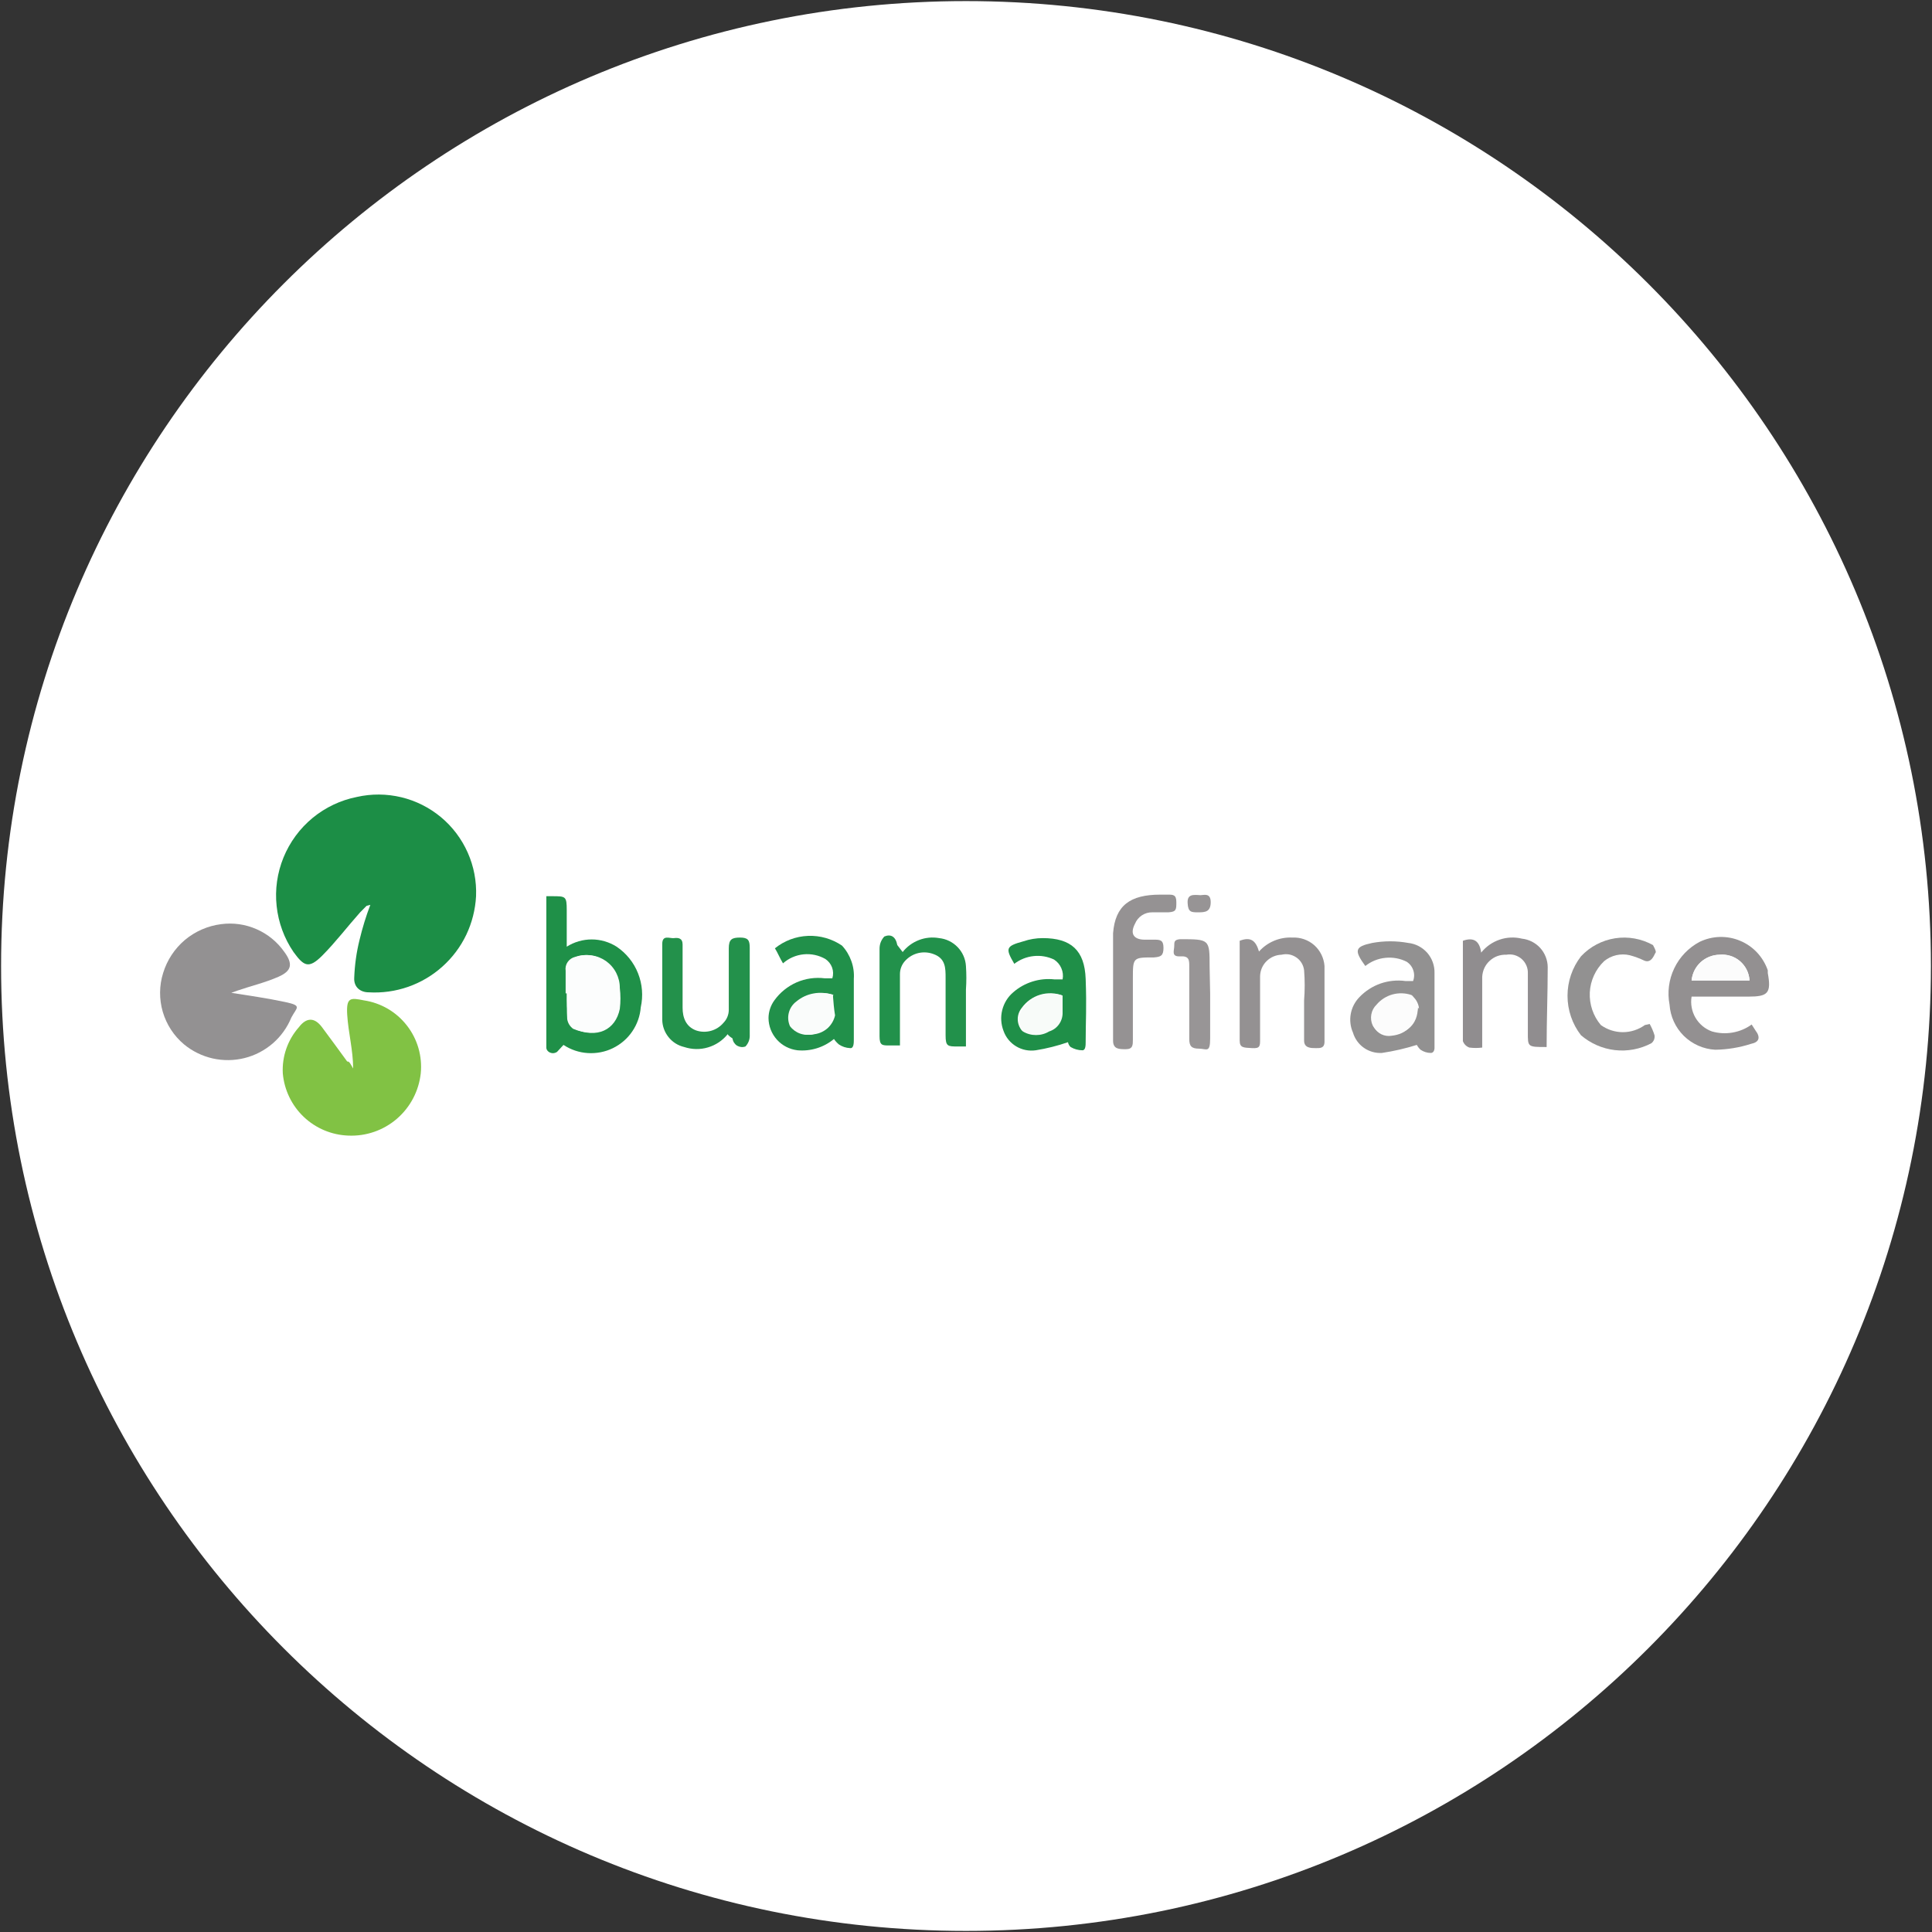<svg width="32" height="32" viewBox="0 0 32 32" fill="none" xmlns="http://www.w3.org/2000/svg">
<rect x="0" y="0" width="32" height="32" fill="#333333" stroke="none"/>
<g clip-path="url(#clip0_2707_370228)">
<path d="M16 31.982C24.826 31.982 31.982 24.827 31.982 16C31.982 7.173 24.826 0.018 16 0.018C7.173 0.018 0.018 7.173 0.018 16C0.018 24.827 7.173 31.982 16 31.982Z" fill="white"/>
<path d="M6.071 15.004L5.965 15.111C5.751 15.351 5.556 15.609 5.334 15.831C5.111 16.053 5.031 16 4.862 15.769C4.707 15.542 4.611 15.28 4.582 15.007C4.552 14.733 4.592 14.457 4.696 14.202C4.8 13.948 4.965 13.723 5.177 13.548C5.389 13.373 5.642 13.253 5.911 13.2C6.154 13.145 6.405 13.147 6.647 13.205C6.888 13.263 7.113 13.376 7.304 13.535C7.495 13.694 7.646 13.895 7.747 14.122C7.848 14.349 7.895 14.596 7.885 14.844C7.873 15.066 7.818 15.283 7.723 15.483C7.627 15.683 7.493 15.862 7.327 16.01C7.162 16.158 6.969 16.272 6.76 16.345C6.55 16.418 6.328 16.449 6.107 16.436C5.965 16.436 5.858 16.347 5.867 16.195C5.875 15.983 5.904 15.771 5.956 15.564C6.003 15.368 6.062 15.175 6.134 14.987L6.071 15.004Z" fill="#1C8E46"/>
<path d="M5.849 17.698C5.849 17.396 5.769 17.102 5.751 16.809C5.733 16.516 5.804 16.524 6.026 16.569C6.309 16.611 6.564 16.76 6.739 16.985C6.915 17.21 6.997 17.494 6.969 17.778C6.937 18.07 6.796 18.339 6.573 18.531C6.35 18.723 6.062 18.822 5.769 18.809C5.493 18.799 5.231 18.689 5.031 18.499C4.831 18.309 4.708 18.052 4.684 17.778C4.669 17.498 4.765 17.223 4.951 17.013C5.066 16.862 5.2 16.836 5.333 17.013C5.466 17.191 5.609 17.387 5.751 17.582C5.786 17.573 5.813 17.636 5.849 17.698Z" fill="#81C244"/>
<path d="M3.831 16.444C4.115 16.489 4.426 16.533 4.72 16.596C5.013 16.658 4.915 16.684 4.826 16.853C4.758 17.018 4.653 17.165 4.518 17.282C4.383 17.398 4.223 17.482 4.05 17.525C3.877 17.568 3.696 17.57 3.522 17.531C3.348 17.491 3.186 17.412 3.048 17.298C2.88 17.157 2.758 16.97 2.696 16.759C2.635 16.549 2.636 16.325 2.702 16.116C2.767 15.903 2.892 15.713 3.062 15.569C3.233 15.426 3.441 15.335 3.662 15.307C3.862 15.28 4.066 15.309 4.251 15.391C4.436 15.472 4.595 15.603 4.711 15.769C4.853 15.964 4.835 16.08 4.613 16.178C4.391 16.276 4.16 16.329 3.928 16.409L3.831 16.444Z" fill="#939192"/>
<path d="M9.049 14.844H9.147C9.369 14.844 9.387 14.844 9.387 15.075V15.68C9.51 15.602 9.654 15.56 9.8 15.56C9.946 15.56 10.09 15.602 10.213 15.68C10.373 15.788 10.497 15.941 10.568 16.121C10.639 16.3 10.655 16.496 10.613 16.684C10.602 16.828 10.553 16.965 10.472 17.084C10.391 17.203 10.28 17.298 10.151 17.361C10.022 17.424 9.878 17.451 9.735 17.442C9.591 17.433 9.453 17.386 9.333 17.307L9.227 17.422C9.147 17.476 9.049 17.422 9.049 17.351V14.844ZM9.395 16.453C9.387 16.595 9.387 16.738 9.395 16.88C9.4 16.912 9.411 16.942 9.428 16.97C9.445 16.997 9.467 17.021 9.493 17.04C9.875 17.2 10.178 17.04 10.249 16.702C10.262 16.59 10.262 16.477 10.249 16.364C10.249 16.278 10.229 16.192 10.19 16.115C10.15 16.038 10.093 15.971 10.022 15.92C9.952 15.87 9.87 15.837 9.784 15.825C9.698 15.812 9.611 15.82 9.529 15.849C9.478 15.86 9.433 15.89 9.403 15.933C9.373 15.976 9.361 16.028 9.369 16.08C9.369 16.204 9.369 16.329 9.369 16.453H9.395Z" fill="#1F9048"/>
<path d="M28.018 16.507C27.998 16.627 28.021 16.751 28.082 16.856C28.144 16.962 28.241 17.043 28.356 17.084C28.467 17.116 28.584 17.122 28.698 17.102C28.812 17.082 28.92 17.037 29.013 16.969L29.076 17.067C29.164 17.182 29.138 17.262 29.004 17.289C28.812 17.351 28.611 17.384 28.409 17.387C28.213 17.376 28.029 17.294 27.889 17.157C27.75 17.019 27.666 16.835 27.653 16.64C27.614 16.436 27.641 16.225 27.731 16.038C27.82 15.851 27.968 15.697 28.151 15.6C28.255 15.55 28.369 15.522 28.484 15.519C28.6 15.516 28.715 15.537 28.821 15.582C28.928 15.626 29.024 15.693 29.103 15.777C29.182 15.862 29.242 15.962 29.28 16.071C29.28 16.071 29.28 16.071 29.28 16.116C29.342 16.453 29.28 16.507 28.96 16.507H28.018ZM28.018 16.24H28.978C28.974 16.179 28.959 16.119 28.932 16.064C28.905 16.009 28.867 15.96 28.82 15.92C28.774 15.88 28.72 15.85 28.661 15.832C28.603 15.814 28.541 15.807 28.48 15.813C28.364 15.815 28.253 15.86 28.167 15.938C28.082 16.017 28.029 16.124 28.018 16.24Z" fill="#939091"/>
<path d="M13.813 17.209C13.644 17.349 13.427 17.416 13.209 17.396C13.077 17.38 12.956 17.318 12.868 17.22C12.779 17.121 12.73 16.994 12.729 16.862C12.73 16.757 12.764 16.654 12.826 16.569C12.92 16.438 13.047 16.336 13.194 16.271C13.341 16.207 13.503 16.184 13.662 16.204H13.786C13.804 16.146 13.803 16.083 13.782 16.025C13.761 15.968 13.722 15.918 13.671 15.884C13.561 15.821 13.434 15.794 13.308 15.807C13.182 15.82 13.063 15.872 12.969 15.956C12.915 15.867 12.88 15.778 12.835 15.707C12.991 15.581 13.183 15.509 13.383 15.501C13.584 15.493 13.781 15.55 13.946 15.662C14.015 15.736 14.067 15.823 14.101 15.918C14.135 16.012 14.149 16.113 14.142 16.213C14.142 16.551 14.142 16.88 14.142 17.218C14.142 17.271 14.142 17.369 14.08 17.36C14.013 17.357 13.948 17.336 13.893 17.298C13.893 17.298 13.84 17.253 13.813 17.209ZM13.813 16.48C13.714 16.447 13.608 16.44 13.506 16.459C13.403 16.477 13.307 16.521 13.226 16.587C13.165 16.633 13.12 16.698 13.101 16.772C13.082 16.847 13.088 16.925 13.12 16.996C13.162 17.052 13.22 17.095 13.286 17.119C13.352 17.143 13.425 17.146 13.493 17.129C13.574 17.118 13.65 17.082 13.711 17.027C13.771 16.971 13.813 16.898 13.831 16.818C13.813 16.711 13.804 16.596 13.795 16.48H13.813Z" fill="#21904A"/>
<path d="M17.6 16.222C17.612 16.16 17.605 16.095 17.579 16.036C17.554 15.977 17.512 15.928 17.458 15.893C17.352 15.843 17.235 15.823 17.119 15.836C17.003 15.848 16.892 15.893 16.8 15.964C16.649 15.707 16.658 15.671 16.951 15.591C17.054 15.556 17.162 15.538 17.271 15.538C17.742 15.538 17.965 15.742 17.982 16.213C18 16.684 17.982 16.907 17.982 17.262C17.982 17.307 17.982 17.396 17.929 17.396C17.86 17.396 17.793 17.377 17.733 17.342C17.71 17.321 17.695 17.293 17.689 17.262C17.515 17.322 17.337 17.367 17.156 17.396C17.043 17.412 16.929 17.39 16.831 17.331C16.734 17.273 16.66 17.183 16.622 17.076C16.579 16.965 16.571 16.845 16.6 16.73C16.629 16.615 16.692 16.512 16.782 16.436C16.875 16.354 16.984 16.294 17.102 16.257C17.22 16.22 17.344 16.208 17.467 16.222H17.6ZM17.6 16.489C17.481 16.444 17.35 16.439 17.227 16.476C17.105 16.513 16.999 16.589 16.924 16.693C16.881 16.746 16.857 16.812 16.857 16.88C16.857 16.948 16.881 17.014 16.924 17.067C16.99 17.106 17.066 17.126 17.142 17.126C17.219 17.126 17.294 17.106 17.36 17.067C17.428 17.047 17.487 17.004 17.527 16.946C17.568 16.888 17.587 16.817 17.582 16.747C17.582 16.658 17.582 16.569 17.582 16.471L17.6 16.489Z" fill="#1F8F48"/>
<path d="M22.614 16C22.427 15.742 22.436 15.68 22.729 15.618C22.926 15.582 23.128 15.582 23.325 15.618C23.447 15.631 23.559 15.69 23.64 15.782C23.72 15.874 23.763 15.993 23.76 16.116C23.76 16.533 23.76 16.942 23.76 17.36C23.76 17.36 23.76 17.44 23.698 17.44C23.638 17.44 23.579 17.421 23.529 17.387C23.504 17.364 23.483 17.337 23.467 17.307C23.278 17.366 23.085 17.411 22.889 17.44C22.783 17.446 22.677 17.416 22.59 17.355C22.503 17.294 22.439 17.204 22.409 17.102C22.366 17.005 22.354 16.897 22.373 16.793C22.392 16.688 22.442 16.592 22.516 16.516C22.613 16.414 22.733 16.337 22.866 16.29C22.999 16.244 23.141 16.23 23.28 16.249H23.405C23.427 16.191 23.428 16.128 23.408 16.07C23.389 16.012 23.35 15.962 23.298 15.929C23.189 15.874 23.067 15.852 22.945 15.865C22.824 15.877 22.709 15.924 22.614 16ZM23.503 16.711C23.503 16.64 23.449 16.533 23.396 16.507C23.295 16.472 23.185 16.469 23.082 16.498C22.979 16.526 22.887 16.585 22.818 16.667C22.773 16.711 22.742 16.768 22.731 16.83C22.72 16.892 22.729 16.956 22.756 17.013C22.784 17.064 22.828 17.105 22.88 17.131C22.933 17.156 22.992 17.165 23.049 17.155C23.298 17.129 23.449 16.969 23.485 16.684L23.503 16.711Z" fill="#929191"/>
<path d="M12.053 17.129C11.969 17.234 11.855 17.31 11.727 17.348C11.598 17.387 11.461 17.384 11.333 17.342C11.23 17.318 11.139 17.261 11.073 17.178C11.007 17.096 10.97 16.994 10.969 16.889C10.969 16.471 10.969 16.053 10.969 15.636C10.969 15.476 11.093 15.547 11.164 15.538C11.235 15.529 11.306 15.538 11.306 15.644C11.306 15.938 11.306 16.24 11.306 16.533V16.693C11.306 16.853 11.36 17.004 11.529 17.067C11.608 17.094 11.694 17.096 11.775 17.074C11.855 17.052 11.928 17.006 11.982 16.942C12.038 16.885 12.07 16.809 12.071 16.729C12.071 16.382 12.071 16.044 12.071 15.707C12.071 15.556 12.124 15.529 12.258 15.529C12.391 15.529 12.418 15.573 12.418 15.698C12.418 16.178 12.418 16.658 12.418 17.138C12.42 17.174 12.415 17.209 12.403 17.243C12.39 17.277 12.371 17.308 12.347 17.333C12.324 17.341 12.299 17.345 12.275 17.342C12.251 17.339 12.228 17.331 12.207 17.319C12.187 17.306 12.17 17.288 12.157 17.268C12.144 17.247 12.136 17.224 12.133 17.2C12.133 17.2 12.062 17.156 12.053 17.129Z" fill="#23914B"/>
<path d="M14.951 15.769C15.021 15.679 15.115 15.611 15.221 15.57C15.327 15.529 15.443 15.518 15.555 15.538C15.672 15.55 15.78 15.603 15.862 15.688C15.943 15.772 15.992 15.883 15.999 16C16.008 16.13 16.008 16.261 15.999 16.391V17.333H15.866C15.697 17.333 15.662 17.333 15.662 17.147C15.662 16.827 15.662 16.516 15.662 16.196C15.662 16.036 15.662 15.876 15.466 15.804C15.386 15.773 15.298 15.766 15.214 15.785C15.13 15.804 15.054 15.848 14.995 15.911C14.938 15.971 14.906 16.051 14.906 16.133C14.906 16.48 14.906 16.827 14.906 17.164C14.906 17.218 14.906 17.262 14.906 17.316H14.728C14.613 17.316 14.568 17.316 14.568 17.164C14.568 16.684 14.568 16.196 14.568 15.716C14.568 15.678 14.574 15.64 14.588 15.605C14.602 15.57 14.622 15.538 14.648 15.511C14.755 15.467 14.835 15.511 14.862 15.653L14.951 15.769Z" fill="#22914B"/>
<path d="M20.533 15.582C20.72 15.511 20.8 15.582 20.853 15.76C20.922 15.683 21.007 15.622 21.103 15.582C21.198 15.542 21.301 15.524 21.404 15.529C21.537 15.522 21.668 15.567 21.768 15.655C21.867 15.743 21.928 15.867 21.938 16C21.938 16.418 21.938 16.836 21.938 17.253C21.938 17.369 21.858 17.36 21.787 17.36C21.715 17.36 21.6 17.36 21.6 17.236C21.6 17.111 21.6 16.791 21.6 16.569C21.613 16.403 21.613 16.237 21.6 16.071C21.595 16.029 21.581 15.987 21.559 15.951C21.537 15.914 21.507 15.882 21.471 15.858C21.436 15.834 21.396 15.817 21.354 15.809C21.312 15.802 21.268 15.803 21.227 15.813C21.133 15.816 21.044 15.854 20.978 15.92C20.911 15.986 20.873 16.075 20.871 16.169C20.871 16.516 20.871 16.871 20.871 17.218C20.871 17.324 20.871 17.369 20.738 17.36C20.604 17.351 20.533 17.36 20.533 17.236V15.582Z" fill="#949192"/>
<path d="M25.617 17.342C25.297 17.342 25.306 17.342 25.306 17.093C25.306 16.844 25.306 16.444 25.306 16.124C25.308 16.079 25.3 16.034 25.282 15.992C25.264 15.95 25.237 15.913 25.203 15.883C25.169 15.853 25.128 15.832 25.085 15.819C25.041 15.807 24.995 15.805 24.951 15.813C24.9 15.811 24.85 15.819 24.803 15.835C24.756 15.852 24.712 15.879 24.675 15.913C24.638 15.946 24.608 15.987 24.586 16.033C24.565 16.078 24.553 16.128 24.55 16.178V17.351C24.48 17.36 24.408 17.36 24.337 17.351C24.313 17.342 24.29 17.328 24.272 17.31C24.253 17.291 24.239 17.269 24.23 17.244V15.582C24.408 15.52 24.506 15.582 24.533 15.778C24.612 15.679 24.717 15.605 24.837 15.564C24.956 15.523 25.085 15.517 25.208 15.547C25.325 15.56 25.432 15.615 25.511 15.701C25.589 15.788 25.634 15.901 25.635 16.018C25.635 16.462 25.617 16.889 25.617 17.342Z" fill="#908D8F"/>
<path d="M19.218 14.818H19.342C19.431 14.818 19.484 14.818 19.484 14.942C19.484 15.067 19.484 15.102 19.351 15.111H19.084C19.024 15.11 18.964 15.127 18.913 15.161C18.863 15.194 18.823 15.242 18.8 15.298C18.702 15.484 18.8 15.564 18.96 15.564H19.111C19.209 15.564 19.271 15.564 19.271 15.698C19.271 15.831 19.227 15.849 19.111 15.858C18.764 15.858 18.764 15.858 18.764 16.213V17.218C18.764 17.307 18.764 17.378 18.649 17.378C18.533 17.378 18.436 17.378 18.436 17.236C18.436 16.64 18.436 16.044 18.436 15.458C18.471 14.996 18.72 14.818 19.218 14.818Z" fill="#959293"/>
<path d="M27.324 16.96C27.357 17.02 27.384 17.082 27.404 17.147C27.408 17.172 27.405 17.197 27.396 17.221C27.386 17.244 27.371 17.265 27.351 17.28C27.166 17.377 26.956 17.417 26.748 17.393C26.54 17.369 26.345 17.283 26.186 17.147C26.041 16.96 25.963 16.73 25.963 16.493C25.963 16.257 26.041 16.027 26.186 15.84C26.335 15.68 26.534 15.575 26.75 15.541C26.966 15.507 27.187 15.547 27.378 15.653C27.378 15.653 27.44 15.76 27.422 15.778C27.404 15.796 27.36 15.964 27.235 15.911C27.158 15.874 27.078 15.844 26.995 15.822C26.922 15.804 26.845 15.804 26.77 15.821C26.696 15.838 26.627 15.872 26.569 15.92C26.427 16.056 26.342 16.242 26.332 16.438C26.323 16.635 26.388 16.828 26.515 16.978C26.621 17.054 26.749 17.096 26.88 17.096C27.011 17.096 27.138 17.054 27.244 16.978L27.324 16.96Z" fill="#929191"/>
<path d="M20.044 16.462C20.044 16.711 20.044 16.951 20.044 17.2C20.044 17.449 19.982 17.369 19.858 17.369C19.733 17.369 19.698 17.324 19.698 17.209C19.698 16.809 19.698 16.409 19.698 16.009C19.698 15.902 19.698 15.831 19.546 15.84C19.395 15.849 19.449 15.742 19.449 15.671C19.449 15.6 19.449 15.564 19.546 15.556C20.035 15.556 20.035 15.556 20.035 16.009L20.044 16.462Z" fill="#989596"/>
<path d="M19.884 14.827C19.937 14.827 20.053 14.782 20.053 14.942C20.053 15.102 19.964 15.111 19.848 15.111C19.733 15.111 19.679 15.111 19.671 14.96C19.662 14.809 19.759 14.818 19.884 14.827Z" fill="#979495"/>
<path d="M9.386 16.453C9.386 16.329 9.386 16.204 9.386 16.08C9.378 16.028 9.39 15.976 9.42 15.933C9.45 15.89 9.495 15.86 9.546 15.849C9.628 15.82 9.716 15.812 9.802 15.825C9.887 15.837 9.969 15.87 10.04 15.92C10.11 15.971 10.168 16.038 10.207 16.115C10.246 16.192 10.267 16.278 10.266 16.364C10.28 16.48 10.28 16.596 10.266 16.711C10.195 17.058 9.893 17.209 9.511 17.04C9.484 17.021 9.462 16.997 9.445 16.97C9.429 16.942 9.418 16.912 9.413 16.88C9.395 16.738 9.386 16.596 9.386 16.453Z" fill="#FCFDFD"/>
<path d="M28.018 16.24C28.029 16.124 28.082 16.017 28.167 15.938C28.252 15.86 28.364 15.815 28.48 15.813C28.541 15.807 28.602 15.814 28.661 15.832C28.719 15.85 28.773 15.88 28.82 15.92C28.866 15.96 28.904 16.009 28.931 16.064C28.959 16.119 28.974 16.179 28.978 16.24H28.018Z" fill="#FCFCFC"/>
<path d="M13.795 16.48C13.795 16.596 13.795 16.711 13.795 16.818C13.778 16.898 13.736 16.971 13.675 17.027C13.615 17.082 13.539 17.118 13.457 17.129C13.389 17.146 13.317 17.143 13.251 17.119C13.184 17.095 13.126 17.052 13.084 16.996C13.053 16.925 13.046 16.847 13.066 16.772C13.085 16.698 13.129 16.633 13.191 16.587C13.274 16.518 13.373 16.472 13.479 16.454C13.585 16.435 13.694 16.444 13.795 16.48Z" fill="#FAFCFB"/>
<path d="M17.6 16.489C17.6 16.587 17.6 16.675 17.6 16.764C17.603 16.835 17.583 16.904 17.543 16.962C17.503 17.02 17.445 17.063 17.377 17.084C17.311 17.124 17.236 17.144 17.16 17.144C17.083 17.144 17.008 17.124 16.942 17.084C16.897 17.033 16.872 16.966 16.872 16.898C16.872 16.829 16.897 16.763 16.942 16.711C17.013 16.608 17.115 16.53 17.234 16.49C17.352 16.45 17.481 16.45 17.6 16.489Z" fill="#F8FBF9"/>
<path d="M23.484 16.684C23.484 16.969 23.297 17.129 23.031 17.129C22.973 17.138 22.914 17.129 22.862 17.104C22.809 17.078 22.766 17.038 22.737 16.987C22.71 16.93 22.702 16.866 22.713 16.803C22.724 16.741 22.754 16.684 22.8 16.64C22.869 16.558 22.961 16.5 23.064 16.471C23.167 16.443 23.276 16.446 23.377 16.48C23.431 16.507 23.448 16.613 23.484 16.684Z" fill="#FCFCFC"/>
</g>
<defs>
<clipPath id="clip0_2707_370228">
<rect width="32" height="32" fill="white"/>
</clipPath>
</defs>
</svg>
